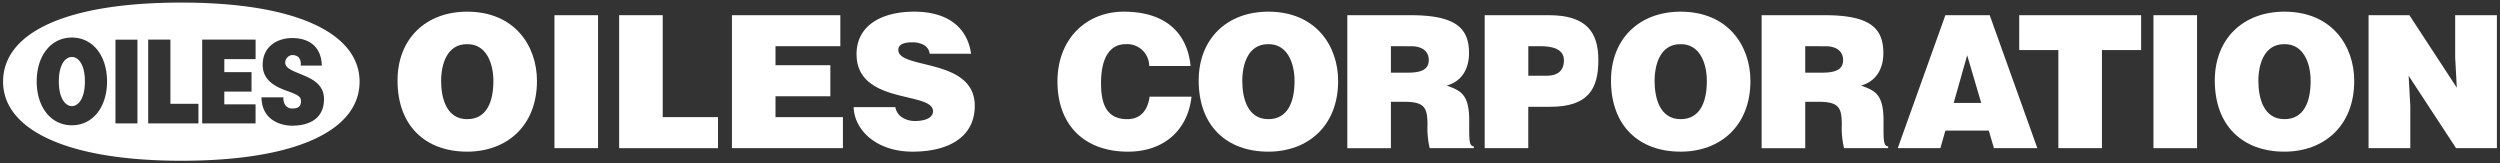 <svg xmlns="http://www.w3.org/2000/svg" width="398" height="26" viewBox="-0.492 -0.411 398 26"><rect x="-0.492" y="-0.411" width="398" height="26" fill="#333333" stroke="none"/><path d="M84.993,12.473c0,7.2-4.852,11.259-11.113,11.259-6.644,0-11.085-4.117-11.085-11.318,0-6.646,4.5-10.967,11.085-10.967C81.435,1.448,84.993,6.887,84.993,12.473Zm-15.258,0c0,2.706.824,6.085,4.146,6.085,3,0,4.174-2.587,4.174-6.085,0-2.882-1.175-5.938-4.233-5.851-3.147,0-4.087,3.175-4.087,5.851Z" fill="#fff"/><path d="M87.778,23.176V2.007h6.938V23.176H87.778Z" fill="#fff"/><path d="M98.076,23.176V2.007h6.937V18.235h8.8v4.941H98.076Z" fill="#fff"/><path d="M116.031,23.176V2.007h17.257V6.944H122.969v3.03H131.7v4.94h-8.731v3.321H133.7v4.941H116.031Z" fill="#fff"/><path d="M147.516,8.151a1.861,1.861,0,0,0-1-1.442,3.868,3.868,0,0,0-1.793-.381c-1.529,0-2.206.442-2.206,1.206,0,3.174,12.173,1.207,12.173,8.907,0,4.912-4.087,7.291-9.908,7.291-5.585,0-9.231-3.262-9.379-7.084h6.646a2.415,2.415,0,0,0,1.145,1.676,3.808,3.808,0,0,0,1.97.529c1.735,0,2.881-.56,2.881-1.559,0-3.2-12.173-1-12.173-9.085,0-4.5,3.883-6.761,9.174-6.761,5.881,0,8.555,3,9.055,6.7h-6.585Z" fill="#fff"/><path d="M182.465,10.092a3.508,3.508,0,0,0-3.763-3.47c-2.44,0-3.91,2.087-3.91,6.174,0,2.971.647,5.762,4.174,5.762,2.235,0,3.293-1.558,3.557-3.584H189.2c-.618,5.467-4.526,8.759-10.113,8.759-7,0-11.23-4.291-11.23-11.172,0-6.851,4.645-11.112,10.554-11.112,6.467,0,10.085,3.2,10.641,8.644h-6.584Z" fill="#fff"/><path d="M212.539,12.473c0,7.2-4.851,11.259-11.113,11.259-6.646,0-11.087-4.117-11.087-11.318,0-6.646,4.5-10.967,11.087-10.967C208.982,1.448,212.539,6.887,212.539,12.473Zm-15.26,0c0,2.706.824,6.085,4.147,6.085,3,0,4.174-2.587,4.174-6.085,0-2.882-1.174-5.938-4.232-5.851-3.148,0-4.089,3.175-4.089,5.851Z" fill="#fff"/><path d="M220.94,15.8v7.381H214V2.007h10c7.057,0,9.377,1.911,9.377,6.027,0,2.439-1.087,4.5-3.555,5.174,2.235.823,3.586,1.353,3.586,5.616,0,2.763-.088,4.064.735,4.064v.288h-7.026a13.8,13.8,0,0,1-.354-3.707c0-2.764-.47-3.674-3.7-3.674H220.94Zm0-4.645h2.735c2.147,0,3.293-.529,3.293-2,0-1.5-1.176-2.206-2.791-2.206H220.94V11.15Z" fill="#fff"/><path d="M286.9,15.8v7.381h-6.94V2.007h10c7.055,0,9.378,1.911,9.378,6.027,0,2.439-1.087,4.5-3.556,5.174,2.235.823,3.584,1.353,3.584,5.616,0,2.763-.087,4.064.736,4.064v.288h-7.023a13.634,13.634,0,0,1-.357-3.707c0-2.764-.469-3.674-3.7-3.674H286.9Zm0-4.645h2.736c2.144,0,3.291-.529,3.291-2,0-1.5-1.175-2.206-2.794-2.206H286.9Z" fill="#fff"/><path d="M235.872,23.176V2.007h10.2c6.087,0,7.894,2.792,7.894,7.144,0,4.557-1.572,7.438-7.658,7.438h-3.5v6.587h-6.938Zm9.821-11.526c1.616,0,2.791-.646,2.791-2.471,0-1.969-2.234-2.235-3.7-2.235h-1.97V11.65Z" fill="#fff"/><path d="M278.176,12.473c0,7.2-4.848,11.259-11.112,11.259-6.645,0-11.085-4.117-11.085-11.318,0-6.646,4.5-10.967,11.085-10.967C274.619,1.448,278.176,6.887,278.176,12.473Zm-15.257,0c0,2.706.823,6.085,4.145,6.085,3,0,4.174-2.587,4.174-6.085,0-2.882-1.175-5.938-4.232-5.851-3.146,0-4.087,3.175-4.087,5.851Z" fill="#fff"/><path d="M301.628,23.176l7.584-21.169h7.058l7.583,21.169h-6.909l-.823-2.793h-6.91l-.794,2.793ZM312.683,8.388l-2.148,7.583h4.38Z" fill="#fff"/><path d="M320.967,2.007h19.405V7.564h-6.234V23.176H327.2V7.564h-6.232Z" fill="#fff"/><path d="M342.339,23.176V2.007h6.94V23.176h-6.94Z" fill="#fff"/><path d="M374.3,12.473c0,7.2-4.85,11.259-11.113,11.259-6.642,0-11.084-4.117-11.084-11.318,0-6.646,4.5-10.967,11.084-10.967,7.555,0,11.113,5.439,11.113,11.025Zm-15.26,0c0,2.706.828,6.085,4.147,6.085,3,0,4.174-2.587,4.174-6.085,0-2.882-1.177-5.938-4.232-5.851-3.147,0-4.089,3.175-4.089,5.851Z" fill="#fff"/><path d="M390.634,13.559l-.262-4.819V2.007h6.643V23.176h-6.5L382.963,11.65l.265,4.822v6.7h-6.645V2.007h6.5l7.554,11.552Z" fill="#fff"/><path d="M10.95,8.651c-.866,0-2.076.929-2.076,3.9s1.21,3.939,2.076,3.939,2.075-.973,2.075-3.939-1.208-3.9-2.075-3.9Z" fill="#fff"/><path d="M28.376,0C10.068,0,0,4.761,0,12.589c0,7.61,10.068,12.59,28.376,12.59s28.376-4.838,28.376-12.59C56.751,4.9,46.682,0,28.376,0ZM10.95,19.534c-3.357,0-5.6-2.915-5.6-6.982s2.242-6.984,5.6-6.984,5.6,2.911,5.6,6.984S14.3,19.534,10.95,19.534Zm10.438-.3h-3.5V5.9h3.5V19.234Zm9.713,0h-8V5.894h3.537V16.115H31.1ZM40.2,9h-4.98V11.07h4.331v3.107H35.216V16.2h4.978v3.037h-8.5V5.894H40.2V9Zm5.795,10.6c-1.284,0-4.8-.561-4.858-4.515H44.62a2.254,2.254,0,0,0,.126.876,1.29,1.29,0,0,0,1.376.893c.572,0,1.3-.138,1.3-1.129,0-.688-.317-.986-2.091-1.617s-3.936-1.59-4-4.062c-.077-3.075,2.358-4.4,4.687-4.4,2.457,0,4.629,1.14,4.727,4.387H47.369a1.638,1.638,0,0,0-.333-1.344,1.611,1.611,0,0,0-1.031-.338,1.237,1.237,0,0,0-1.092,1.257c.064.95,1.419,1.325,3.041,2.024,1.546.668,3.16,1.591,3.137,3.776-.036,3.243-2.579,4.191-5.1,4.191Z" fill="#fff"/></svg>